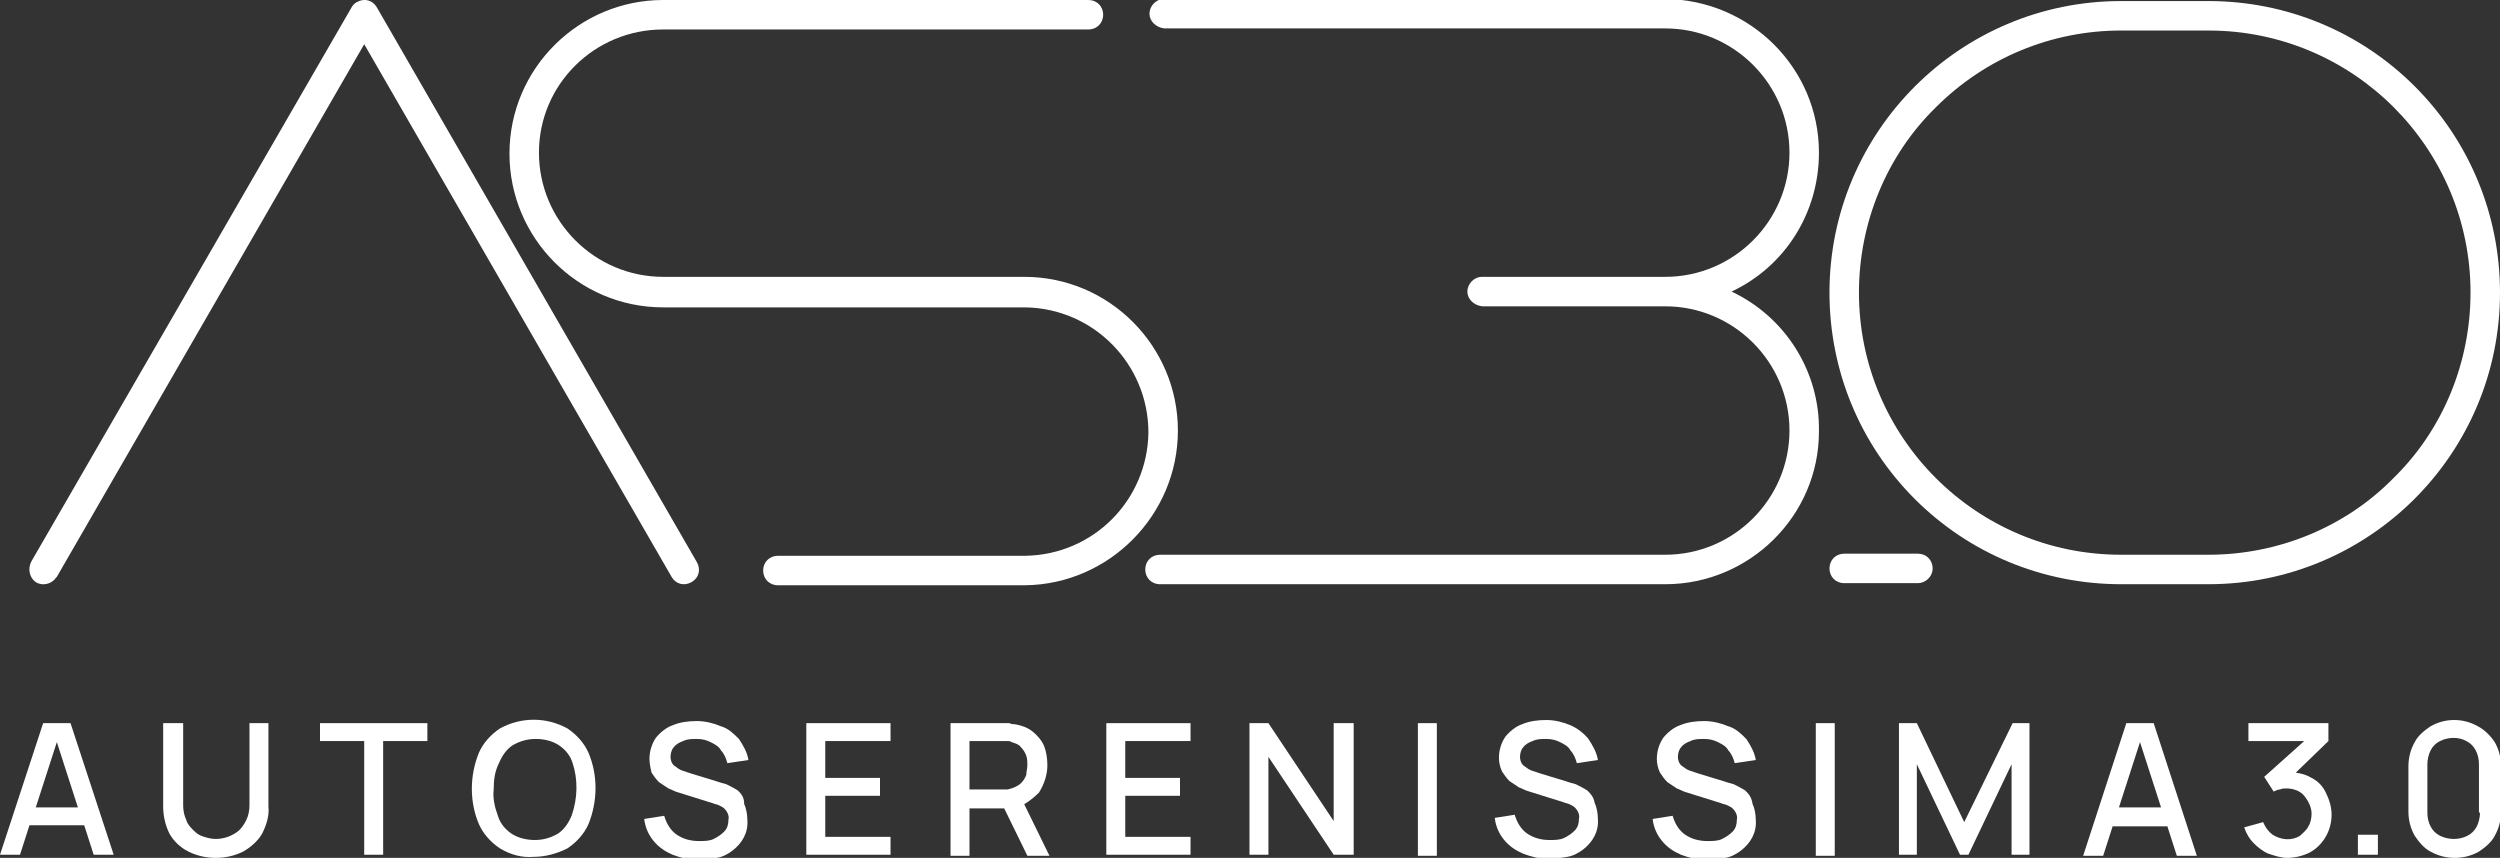 <?xml version="1.0" encoding="utf-8"?>
<!-- Generator: Adobe Illustrator 27.1.1, SVG Export Plug-In . SVG Version: 6.00 Build 0)  -->
<svg version="1.1" xmlns="http://www.w3.org/2000/svg" xmlns:xlink="http://www.w3.org/1999/xlink" x="0px" y="0px"
	 viewBox="0 0 237.5 81.5" style="enable-background:new 0 0 237.5 81.5;" xml:space="preserve">
<rect x="0" y="0" width="237.5" height="81.5" fill="#333333" stroke="none"/>
<style type="text/css">
	.st0{fill:#FFFFFF;}
</style>
<g>
	<path class="st0" d="M4.1,68.7L0,81.2h1.9l0.9-2.8H8l0.9,2.8h1.9L6.7,68.7H4.1z M3.4,76.7l2-6.2l2,6.2H3.4z"/>
	<path class="st0" d="M23.7,76.5c0,0.5-0.1,1-0.3,1.4c-0.2,0.4-0.4,0.7-0.7,1c-0.6,0.5-1.4,0.8-2.2,0.8c-0.4,0-0.8-0.1-1.1-0.2
		c-0.4-0.1-0.7-0.3-1-0.6c-0.3-0.3-0.6-0.6-0.7-1c-0.2-0.4-0.3-0.9-0.3-1.4v-7.8l-1.9,0v7.9c0,0.9,0.2,1.8,0.6,2.6
		c0.4,0.7,1,1.3,1.8,1.7c0.8,0.4,1.7,0.6,2.6,0.6h0c0.9,0,1.8-0.2,2.6-0.6c0.7-0.4,1.4-1,1.8-1.7c0.4-0.8,0.7-1.7,0.6-2.6v-7.9h-1.8
		V76.5z"/>
	<polygon class="st0" points="30.4,70.4 34.6,70.4 34.6,81.2 36.4,81.2 36.4,70.4 40.6,70.4 40.6,68.7 30.4,68.7 	"/>
	<path class="st0" d="M53.9,69.2c-2-1.1-4.4-1.1-6.4,0c-0.9,0.6-1.6,1.4-2,2.3c-0.9,2.2-0.9,4.7,0,6.8c0.4,0.9,1.1,1.7,2,2.3
		c1,0.6,2.1,0.9,3.2,0.8c1.1,0,2.2-0.3,3.2-0.8c0.9-0.6,1.6-1.4,2-2.3c0.9-2.2,0.9-4.7,0-6.8C55.5,70.6,54.8,69.8,53.9,69.2z
		 M54.3,77.5c-0.3,0.7-0.7,1.3-1.3,1.7c-0.7,0.4-1.4,0.6-2.2,0.6v0c-0.8,0-1.6-0.2-2.2-0.6c-0.6-0.4-1.1-1-1.3-1.7
		c-0.3-0.8-0.5-1.7-0.4-2.5c0-0.9,0.1-1.7,0.5-2.5c0.3-0.7,0.7-1.3,1.3-1.7c0.7-0.4,1.4-0.6,2.2-0.6c0.8,0,1.6,0.2,2.2,0.6
		c0.6,0.4,1.1,1,1.3,1.7C54.9,74,54.9,75.8,54.3,77.5z"/>
	<polygon class="st0" points="66.5,81.5 66.4,81.5 66.4,81.5 	"/>
	<path class="st0" d="M70.1,75.1c-0.3-0.2-0.7-0.4-1.1-0.6c-0.4-0.1-0.7-0.2-1-0.3l-2.3-0.7c-0.3-0.1-0.6-0.2-0.9-0.3
		c-0.3-0.1-0.5-0.3-0.8-0.5c-0.2-0.2-0.3-0.5-0.3-0.8c0-0.3,0.1-0.7,0.3-0.9c0.2-0.3,0.6-0.5,0.9-0.6c0.4-0.2,0.8-0.2,1.3-0.2
		c0.5,0,0.9,0.1,1.3,0.3c0.4,0.2,0.8,0.4,1,0.8c0.3,0.3,0.5,0.8,0.6,1.2l2-0.3c-0.1-0.7-0.5-1.4-0.9-2c-0.5-0.5-1-1-1.7-1.2
		c-0.7-0.3-1.5-0.5-2.3-0.5c-0.8,0-1.6,0.1-2.3,0.4c-0.6,0.2-1.2,0.7-1.6,1.2c-0.4,0.6-0.6,1.3-0.6,2c0,0.4,0.1,0.9,0.2,1.3
		c0.2,0.3,0.4,0.6,0.7,0.9c0.3,0.2,0.6,0.4,0.9,0.6c0.3,0.1,0.6,0.3,1,0.4l3.2,1c0.2,0.1,0.4,0.1,0.6,0.2c0.2,0.1,0.4,0.2,0.5,0.3
		c0.3,0.3,0.5,0.7,0.4,1.1c0,0.4-0.1,0.8-0.4,1.1c-0.3,0.3-0.6,0.5-1,0.7c-0.4,0.2-0.9,0.2-1.4,0.2c-0.8,0-1.5-0.2-2.1-0.6
		c-0.6-0.4-1-1.1-1.2-1.8l-1.9,0.3c0.1,0.8,0.4,1.5,0.9,2.1c0.5,0.6,1.1,1,1.8,1.3c0.8,0.3,1.6,0.5,2.4,0.5c0.6,0,1.2-0.1,1.8-0.2
		c0.6-0.1,1.1-0.4,1.5-0.7c0.9-0.7,1.5-1.7,1.4-2.9c0-0.5-0.1-1.1-0.3-1.5C70.7,75.7,70.4,75.4,70.1,75.1z"/>
	<polygon class="st0" points="76.6,81.2 84.6,81.2 84.6,79.5 78.4,79.5 78.4,75.6 83.6,75.6 83.6,73.9 78.4,73.9 78.4,70.4 
		84.6,70.4 84.6,68.7 76.6,68.7 	"/>
	<path class="st0" d="M98.7,75.3c0.5-0.8,0.8-1.7,0.8-2.6c0-0.6-0.1-1.3-0.3-1.8c-0.2-0.5-0.6-1-1.1-1.4c-0.5-0.4-1.1-0.6-1.7-0.7
		c-0.2,0-0.3,0-0.5-0.1c-0.2,0-0.3,0-0.5,0h-5.1v12.6l1.8,0v-4.5h3.3l2.2,4.5l2.1,0l-2.4-4.9C97.8,76.1,98.3,75.7,98.7,75.3z
		 M92.1,70.4h3.2c0.1,0,0.2,0,0.4,0c0.1,0,0.3,0,0.4,0.1c0.3,0.1,0.7,0.2,0.9,0.5c0.2,0.2,0.4,0.5,0.5,0.8c0.1,0.3,0.1,0.6,0.1,0.9
		c0,0.3-0.1,0.6-0.1,0.9c-0.1,0.3-0.3,0.6-0.5,0.8c-0.2,0.2-0.6,0.4-0.9,0.5c-0.1,0-0.3,0.1-0.4,0.1c-0.1,0-0.3,0-0.4,0h-3.2V70.4z"
		/>
	<polygon class="st0" points="105.1,81.2 113.1,81.2 113.1,79.5 106.9,79.5 106.9,75.6 112.1,75.6 112.1,73.9 106.9,73.9 
		106.9,70.4 113.1,70.4 113.1,68.7 105.1,68.7 	"/>
	<polygon class="st0" points="126.7,78 120.5,68.7 118.7,68.7 118.7,81.2 120.5,81.2 120.5,71.9 126.7,81.2 128.6,81.2 128.6,68.7 
		126.7,68.7 	"/>
	<rect x="134.7" y="68.7" class="st0" width="1.8" height="12.6"/>
	<path class="st0" d="M150.8,75.1c-0.3-0.2-0.7-0.4-1.1-0.6c-0.4-0.1-0.7-0.2-1-0.3l-2.3-0.7c-0.3-0.1-0.6-0.2-0.9-0.3
		c-0.3-0.1-0.5-0.3-0.8-0.5c-0.2-0.2-0.3-0.5-0.3-0.8c0-0.3,0.1-0.7,0.3-0.9c0.2-0.3,0.6-0.5,0.9-0.6c0.4-0.2,0.8-0.2,1.3-0.2
		c0.5,0,0.9,0.1,1.3,0.3c0.4,0.2,0.8,0.4,1,0.8c0.3,0.3,0.5,0.8,0.6,1.2l2-0.3c-0.1-0.7-0.5-1.4-0.9-2c-0.4-0.5-1-1-1.7-1.3
		c-0.7-0.3-1.5-0.5-2.3-0.5c-0.8,0-1.6,0.1-2.3,0.4c-0.6,0.2-1.2,0.7-1.6,1.2c-0.4,0.6-0.6,1.3-0.6,2c0,0.4,0.1,0.9,0.3,1.3
		c0.2,0.3,0.4,0.6,0.7,0.9c0.3,0.2,0.6,0.4,0.9,0.6c0.3,0.1,0.6,0.3,1,0.4l3.2,1c0.2,0.1,0.4,0.1,0.6,0.2c0.2,0.1,0.4,0.2,0.5,0.3
		c0.3,0.3,0.5,0.7,0.4,1.1c0,0.4-0.1,0.8-0.4,1.1c-0.3,0.3-0.6,0.5-1,0.7c-0.4,0.2-0.9,0.2-1.4,0.2c-0.8,0-1.5-0.2-2.1-0.6
		c-0.6-0.4-1-1.1-1.2-1.8l-1.9,0.3c0.1,0.8,0.4,1.5,0.9,2.1c0.5,0.6,1.1,1,1.8,1.3c0.8,0.3,1.6,0.5,2.4,0.5l0,0
		c0.6,0,1.2-0.1,1.8-0.2c0.6-0.1,1.1-0.4,1.5-0.7c0.9-0.7,1.5-1.7,1.4-2.9c0-0.5-0.1-1.1-0.3-1.5C151.4,75.7,151.1,75.4,150.8,75.1z
		"/>
	<path class="st0" d="M165.8,75.1c-0.3-0.2-0.7-0.4-1.1-0.6c-0.4-0.1-0.7-0.2-1-0.3l-2.3-0.7c-0.3-0.1-0.6-0.2-0.9-0.3
		c-0.3-0.1-0.5-0.3-0.8-0.5c-0.2-0.2-0.3-0.5-0.3-0.8c0-0.3,0.1-0.7,0.3-0.9c0.2-0.3,0.6-0.5,0.9-0.6c0.4-0.2,0.8-0.2,1.3-0.2
		c0.5,0,0.9,0.1,1.3,0.3c0.4,0.2,0.8,0.4,1,0.8c0.3,0.3,0.5,0.8,0.6,1.2l2-0.3c-0.1-0.7-0.5-1.4-0.9-2c-0.5-0.5-1-1-1.7-1.2
		c-0.7-0.3-1.5-0.5-2.3-0.5c-0.8,0-1.6,0.1-2.3,0.4c-0.6,0.2-1.2,0.7-1.6,1.2c-0.4,0.6-0.6,1.3-0.6,2c0,0.4,0.1,0.9,0.3,1.3
		c0.2,0.3,0.4,0.6,0.7,0.9c0.3,0.2,0.6,0.4,0.9,0.6c0.3,0.1,0.6,0.3,1,0.4l3.2,1c0.2,0.1,0.4,0.1,0.6,0.2c0.2,0.1,0.4,0.2,0.5,0.3
		c0.3,0.3,0.5,0.7,0.4,1.1c0,0.4-0.1,0.8-0.4,1.1c-0.3,0.3-0.6,0.5-1,0.7c-0.4,0.2-0.9,0.2-1.4,0.2c-0.8,0-1.5-0.2-2.1-0.6
		c-0.6-0.4-1-1.1-1.2-1.8l-1.9,0.3c0.1,0.8,0.4,1.5,0.9,2.1c0.5,0.6,1.1,1,1.8,1.3c0.8,0.3,1.6,0.5,2.4,0.5v0c0.6,0,1.2-0.1,1.8-0.2
		c0.6-0.1,1.1-0.4,1.5-0.7c0.9-0.7,1.5-1.7,1.4-2.9c0-0.5-0.1-1.1-0.3-1.5C166.4,75.7,166.1,75.4,165.8,75.1z"/>
	<rect x="172.5" y="68.7" class="st0" width="1.8" height="12.6"/>
	<polygon class="st0" points="186.6,78.1 182.1,68.7 180.4,68.7 180.4,81.2 182.1,81.2 182.1,72.6 186.2,81.2 187,81.2 191.1,72.6 
		191.1,81.2 192.8,81.2 192.8,68.7 191.2,68.7 	"/>
	<path class="st0" d="M202,68.7l-4.1,12.6h1.9l0.9-2.8h5.2l0.9,2.8h1.9l-4.1-12.6H202z M201.3,76.7l2-6.2l2,6.2H201.3z"/>
	<path class="st0" d="M219.6,73.9c-0.5-0.3-0.9-0.4-1.5-0.5l3.1-3v-1.7h-7.6v1.7h5.3l-3.8,3.4l0.9,1.4c0.2-0.1,0.4-0.2,0.6-0.2
		c0.2-0.1,0.4-0.1,0.6-0.1c0.6,0,1.3,0.2,1.7,0.7c0.4,0.5,0.7,1.1,0.7,1.7c0,0.4-0.1,0.9-0.3,1.2c-0.2,0.4-0.5,0.6-0.8,0.9
		c-0.8,0.5-1.8,0.4-2.6-0.1c-0.4-0.3-0.7-0.7-0.9-1.2l-1.8,0.5c0.2,0.6,0.5,1.1,0.9,1.5c0.4,0.4,0.9,0.8,1.4,1
		c0.6,0.2,1.2,0.4,1.8,0.4l0,0c0.7,0,1.5-0.2,2.1-0.5c1.3-0.7,2.1-2.1,2.1-3.6c0-0.7-0.2-1.4-0.5-2
		C220.7,74.7,220.2,74.2,219.6,73.9z"/>
	<rect x="224" y="79.3" class="st0" width="1.9" height="1.9"/>
	<path class="st0" d="M235.4,69c-1.4-0.8-3.1-0.8-4.5,0c-0.6,0.4-1.2,0.9-1.5,1.5c-0.4,0.7-0.6,1.5-0.6,2.3v4.3
		c0,0.8,0.2,1.6,0.6,2.3c0.4,0.6,0.9,1.2,1.5,1.5c0.7,0.4,1.5,0.6,2.3,0.6l0,0c0.8,0,1.6-0.2,2.3-0.6c0.6-0.4,1.2-0.9,1.5-1.5
		c0.4-0.7,0.6-1.5,0.6-2.3v-4.3c0-0.8-0.2-1.6-0.6-2.3C236.6,69.9,236,69.3,235.4,69z M235.6,77.2c0,0.4-0.1,0.9-0.3,1.3
		c-0.2,0.4-0.5,0.7-0.9,0.9c-0.4,0.2-0.8,0.3-1.3,0.3v0c-0.4,0-0.9-0.1-1.3-0.3c-0.4-0.2-0.7-0.5-0.9-0.9c-0.2-0.4-0.3-0.8-0.3-1.3
		v-4.6c0-0.4,0.1-0.9,0.3-1.3c0.2-0.4,0.5-0.7,0.9-0.9c0.8-0.4,1.8-0.4,2.5,0c0.4,0.2,0.7,0.5,0.9,0.9c0.2,0.4,0.3,0.8,0.3,1.3V77.2
		z"/>
	<path class="st0" d="M3.4,55.3c0.6,0.4,1.5,0.2,1.9-0.4c0,0,0.1-0.1,0.1-0.1L34.6,4.2l29.2,50.6c0.4,0.7,1.2,0.9,1.9,0.5
		s0.9-1.2,0.5-1.9L35.8,0.7c-0.4-0.7-1.2-0.9-1.9-0.5c-0.2,0.1-0.4,0.3-0.5,0.5L3,53.3C2.6,54,2.8,54.9,3.4,55.3z"/>
	<path class="st0" d="M111.9,40.9c0-8-6.5-14.6-14.6-14.6v0H63c-6.5,0-11.8-5.3-11.8-11.8S56.5,2.8,63,2.8h40.4
		c0.8,0,1.4-0.6,1.4-1.4S104.2,0,103.4,0H63c-8,0-14.6,6.5-14.6,14.6c0,8,6.5,14.6,14.6,14.6h34.4c6.5,0.1,11.7,5.4,11.7,11.9
		c-0.1,6.4-5.2,11.6-11.7,11.7H73.9c-0.8,0-1.4,0.6-1.4,1.4s0.6,1.4,1.4,1.4h23.5C105.4,55.5,111.9,48.9,111.9,40.9z"/>
	<path class="st0" d="M164.5,27.7c5.1-2.4,8.3-7.5,8.3-13.2h0c0-8-6.5-14.5-14.6-14.6h-47.6c-0.8,0-1.4,0.7-1.4,1.4
		c0,0.7,0.6,1.3,1.4,1.4h47.6c6.5,0,11.8,5.3,11.8,11.8s-5.3,11.8-11.8,11.8h-17.4c-0.8,0-1.4,0.7-1.4,1.4c0,0.7,0.6,1.3,1.4,1.4
		h17.4c6.5,0,11.8,5.3,11.8,11.8s-5.3,11.8-11.8,11.8h-48c-0.8,0-1.4,0.6-1.4,1.4s0.6,1.4,1.4,1.4h48c8,0,14.6-6.5,14.6-14.5
		C172.9,35.3,169.6,30.1,164.5,27.7z"/>
	<path class="st0" d="M237.5,27.8c0-7.4-2.9-14.4-8.1-19.6c-5.2-5.2-12.2-8.1-19.6-8.1h-8.3c-15.3,0-27.7,12.4-27.7,27.7
		c0,7.4,2.9,14.4,8.1,19.6c5.2,5.2,12.2,8.1,19.6,8.1h8.3C225.1,55.5,237.5,43.1,237.5,27.8z M209.8,52.7h-8.3
		c-13.8,0-24.9-11.2-24.9-24.9c0-6.6,2.6-13,7.3-17.6c4.7-4.7,11-7.3,17.6-7.3h8.3c13.8,0,24.9,11.2,24.9,24.9
		c0,6.6-2.6,13-7.3,17.6C222.8,50.1,216.4,52.7,209.8,52.7z"/>
	<path class="st0" d="M183.6,54c0-0.8-0.6-1.4-1.4-1.4h-7c-0.8,0-1.4,0.6-1.4,1.4c0,0.8,0.6,1.4,1.4,1.4h7
		C182.9,55.4,183.6,54.8,183.6,54z"/>
</g>
</svg>
